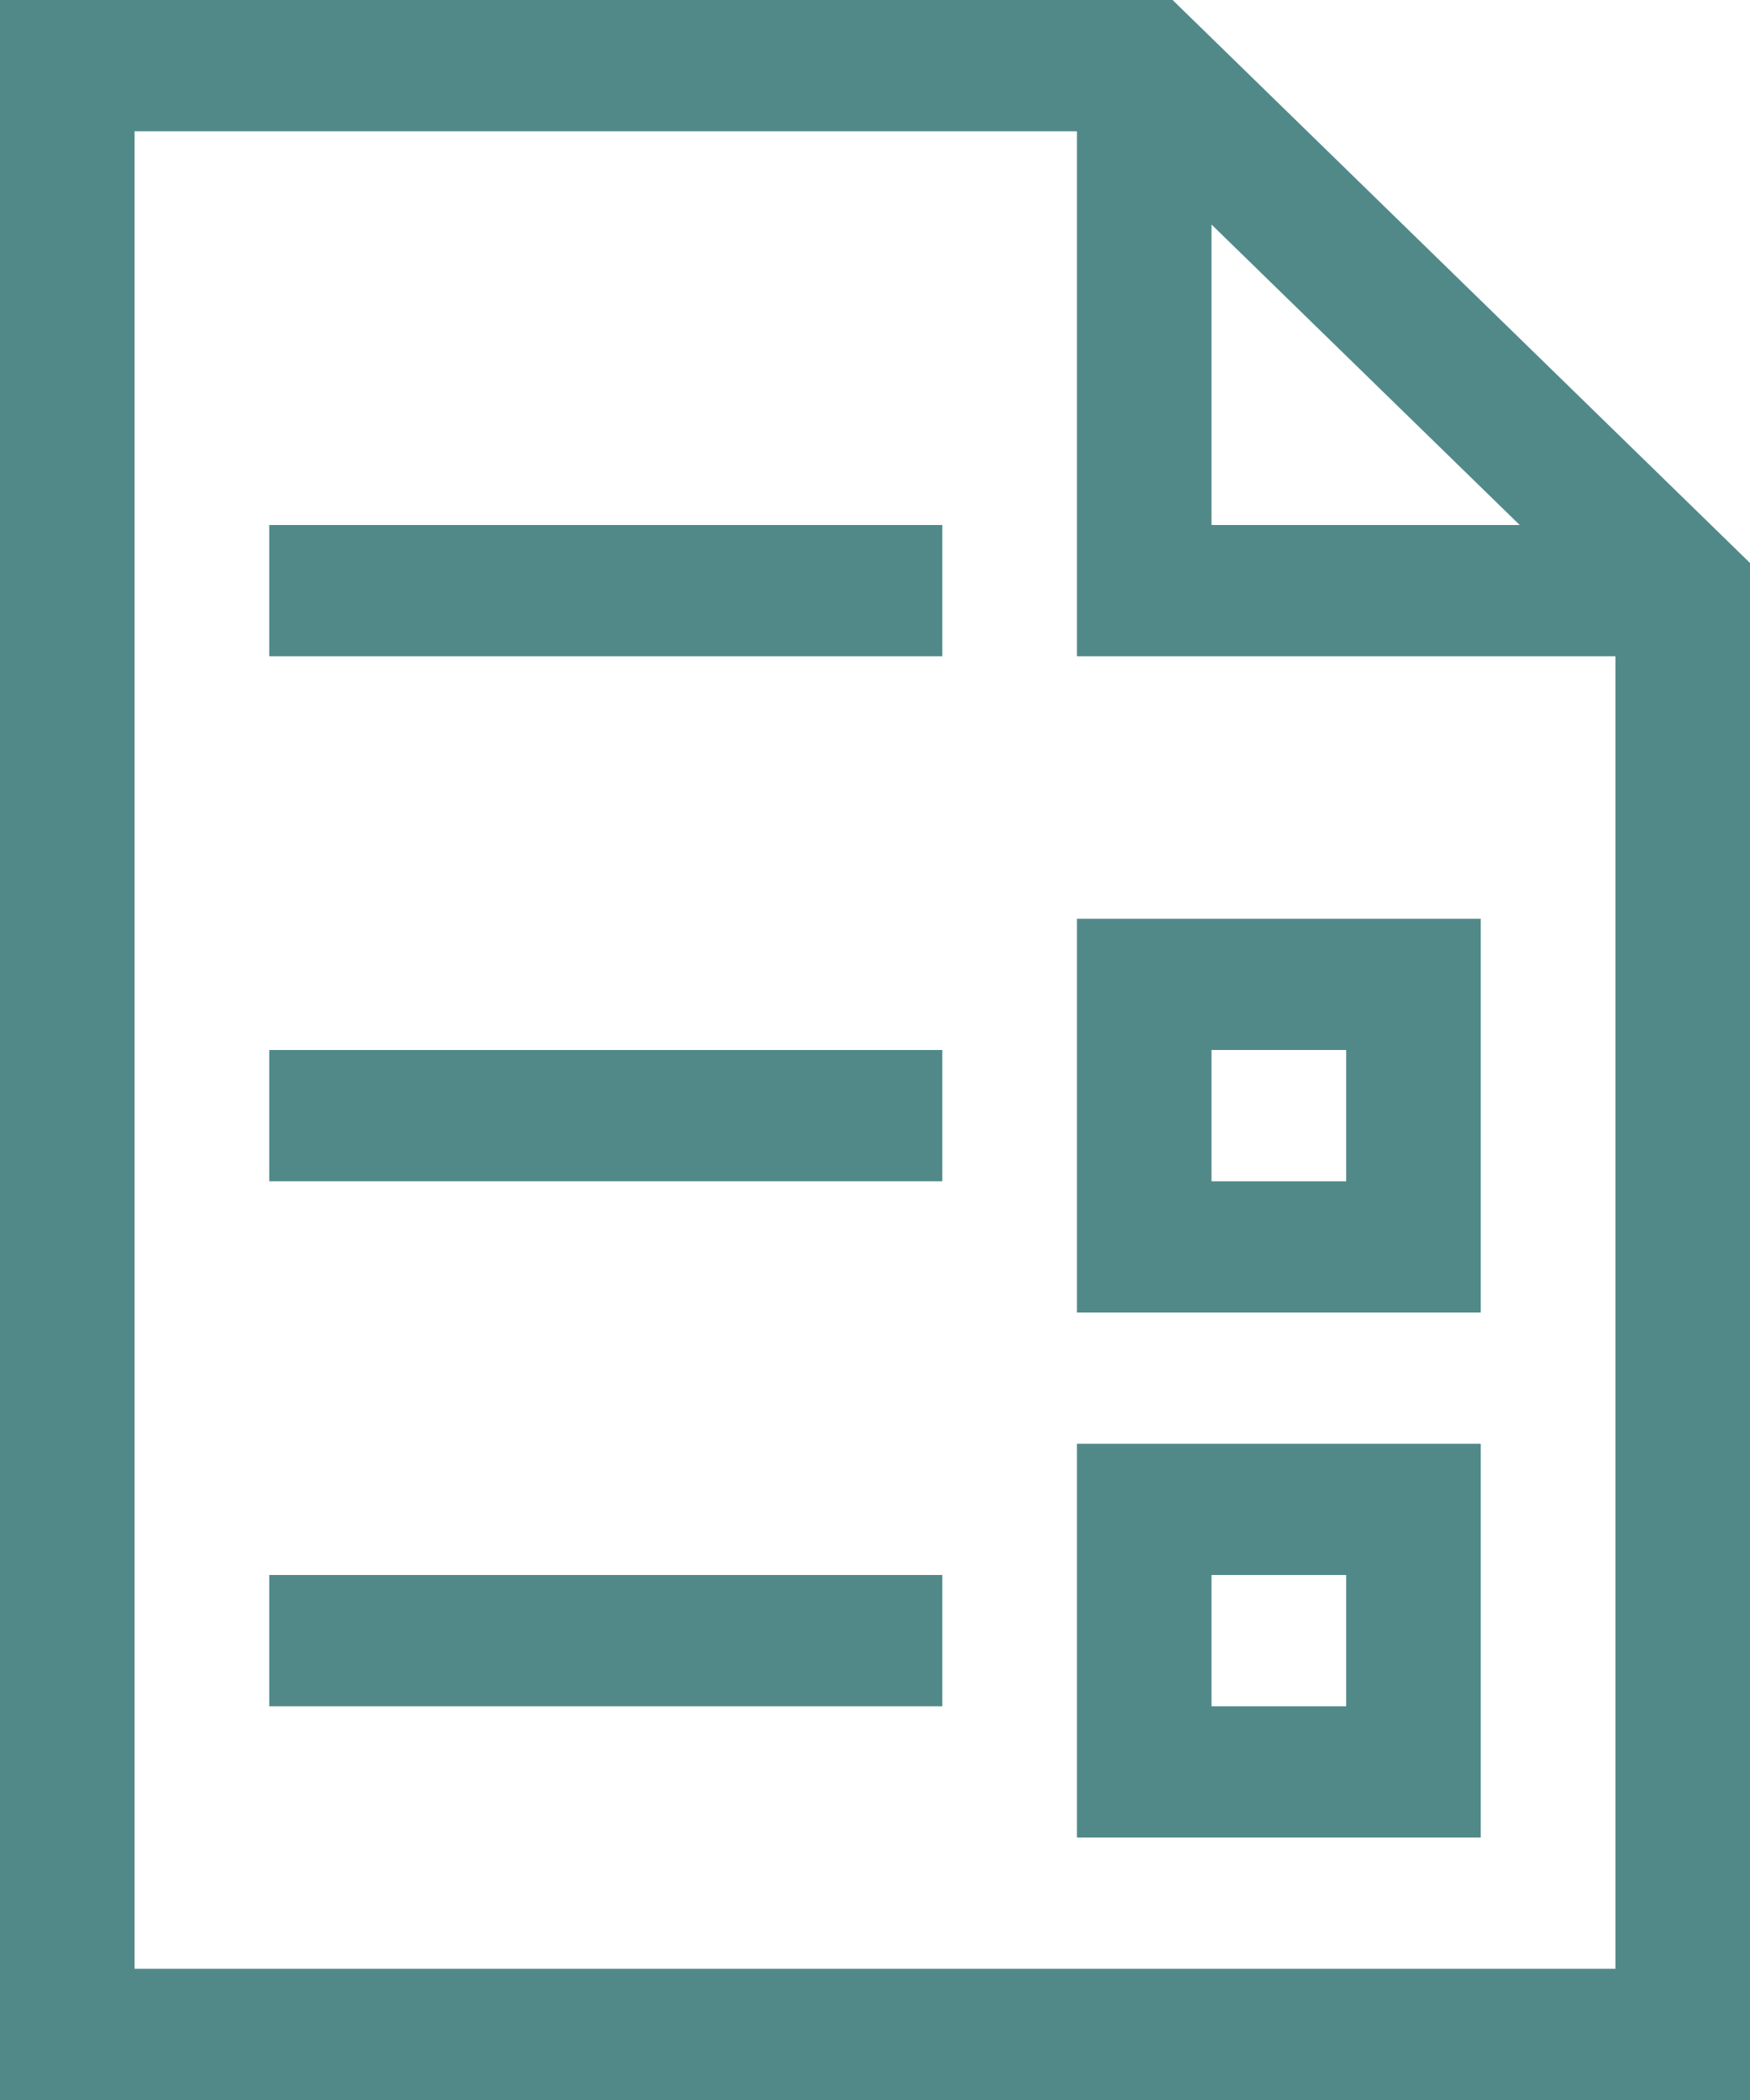 <?xml version="1.0" encoding="UTF-8"?> <svg xmlns="http://www.w3.org/2000/svg" width="20" height="24" viewBox="0 0 20 24" fill="none"><path d="M20 6.434V24H0V0H13.401L20 6.434ZM13.846 6H17.368L13.846 2.566V6ZM18.462 7.5H12.308V1.5H1.538V22.5H18.462V7.5ZM12.308 10.5H16.923V15H12.308V10.5ZM13.846 13.5H15.385V12H13.846V13.5ZM3.077 12H10.769V13.5H3.077V12ZM3.077 6H10.769V7.5H3.077V6ZM12.308 16.5H16.923V21H12.308V16.5ZM13.846 19.5H15.385V18H13.846V19.5ZM3.077 18H10.769V19.5H3.077V18Z" fill="#518989"></path></svg> 